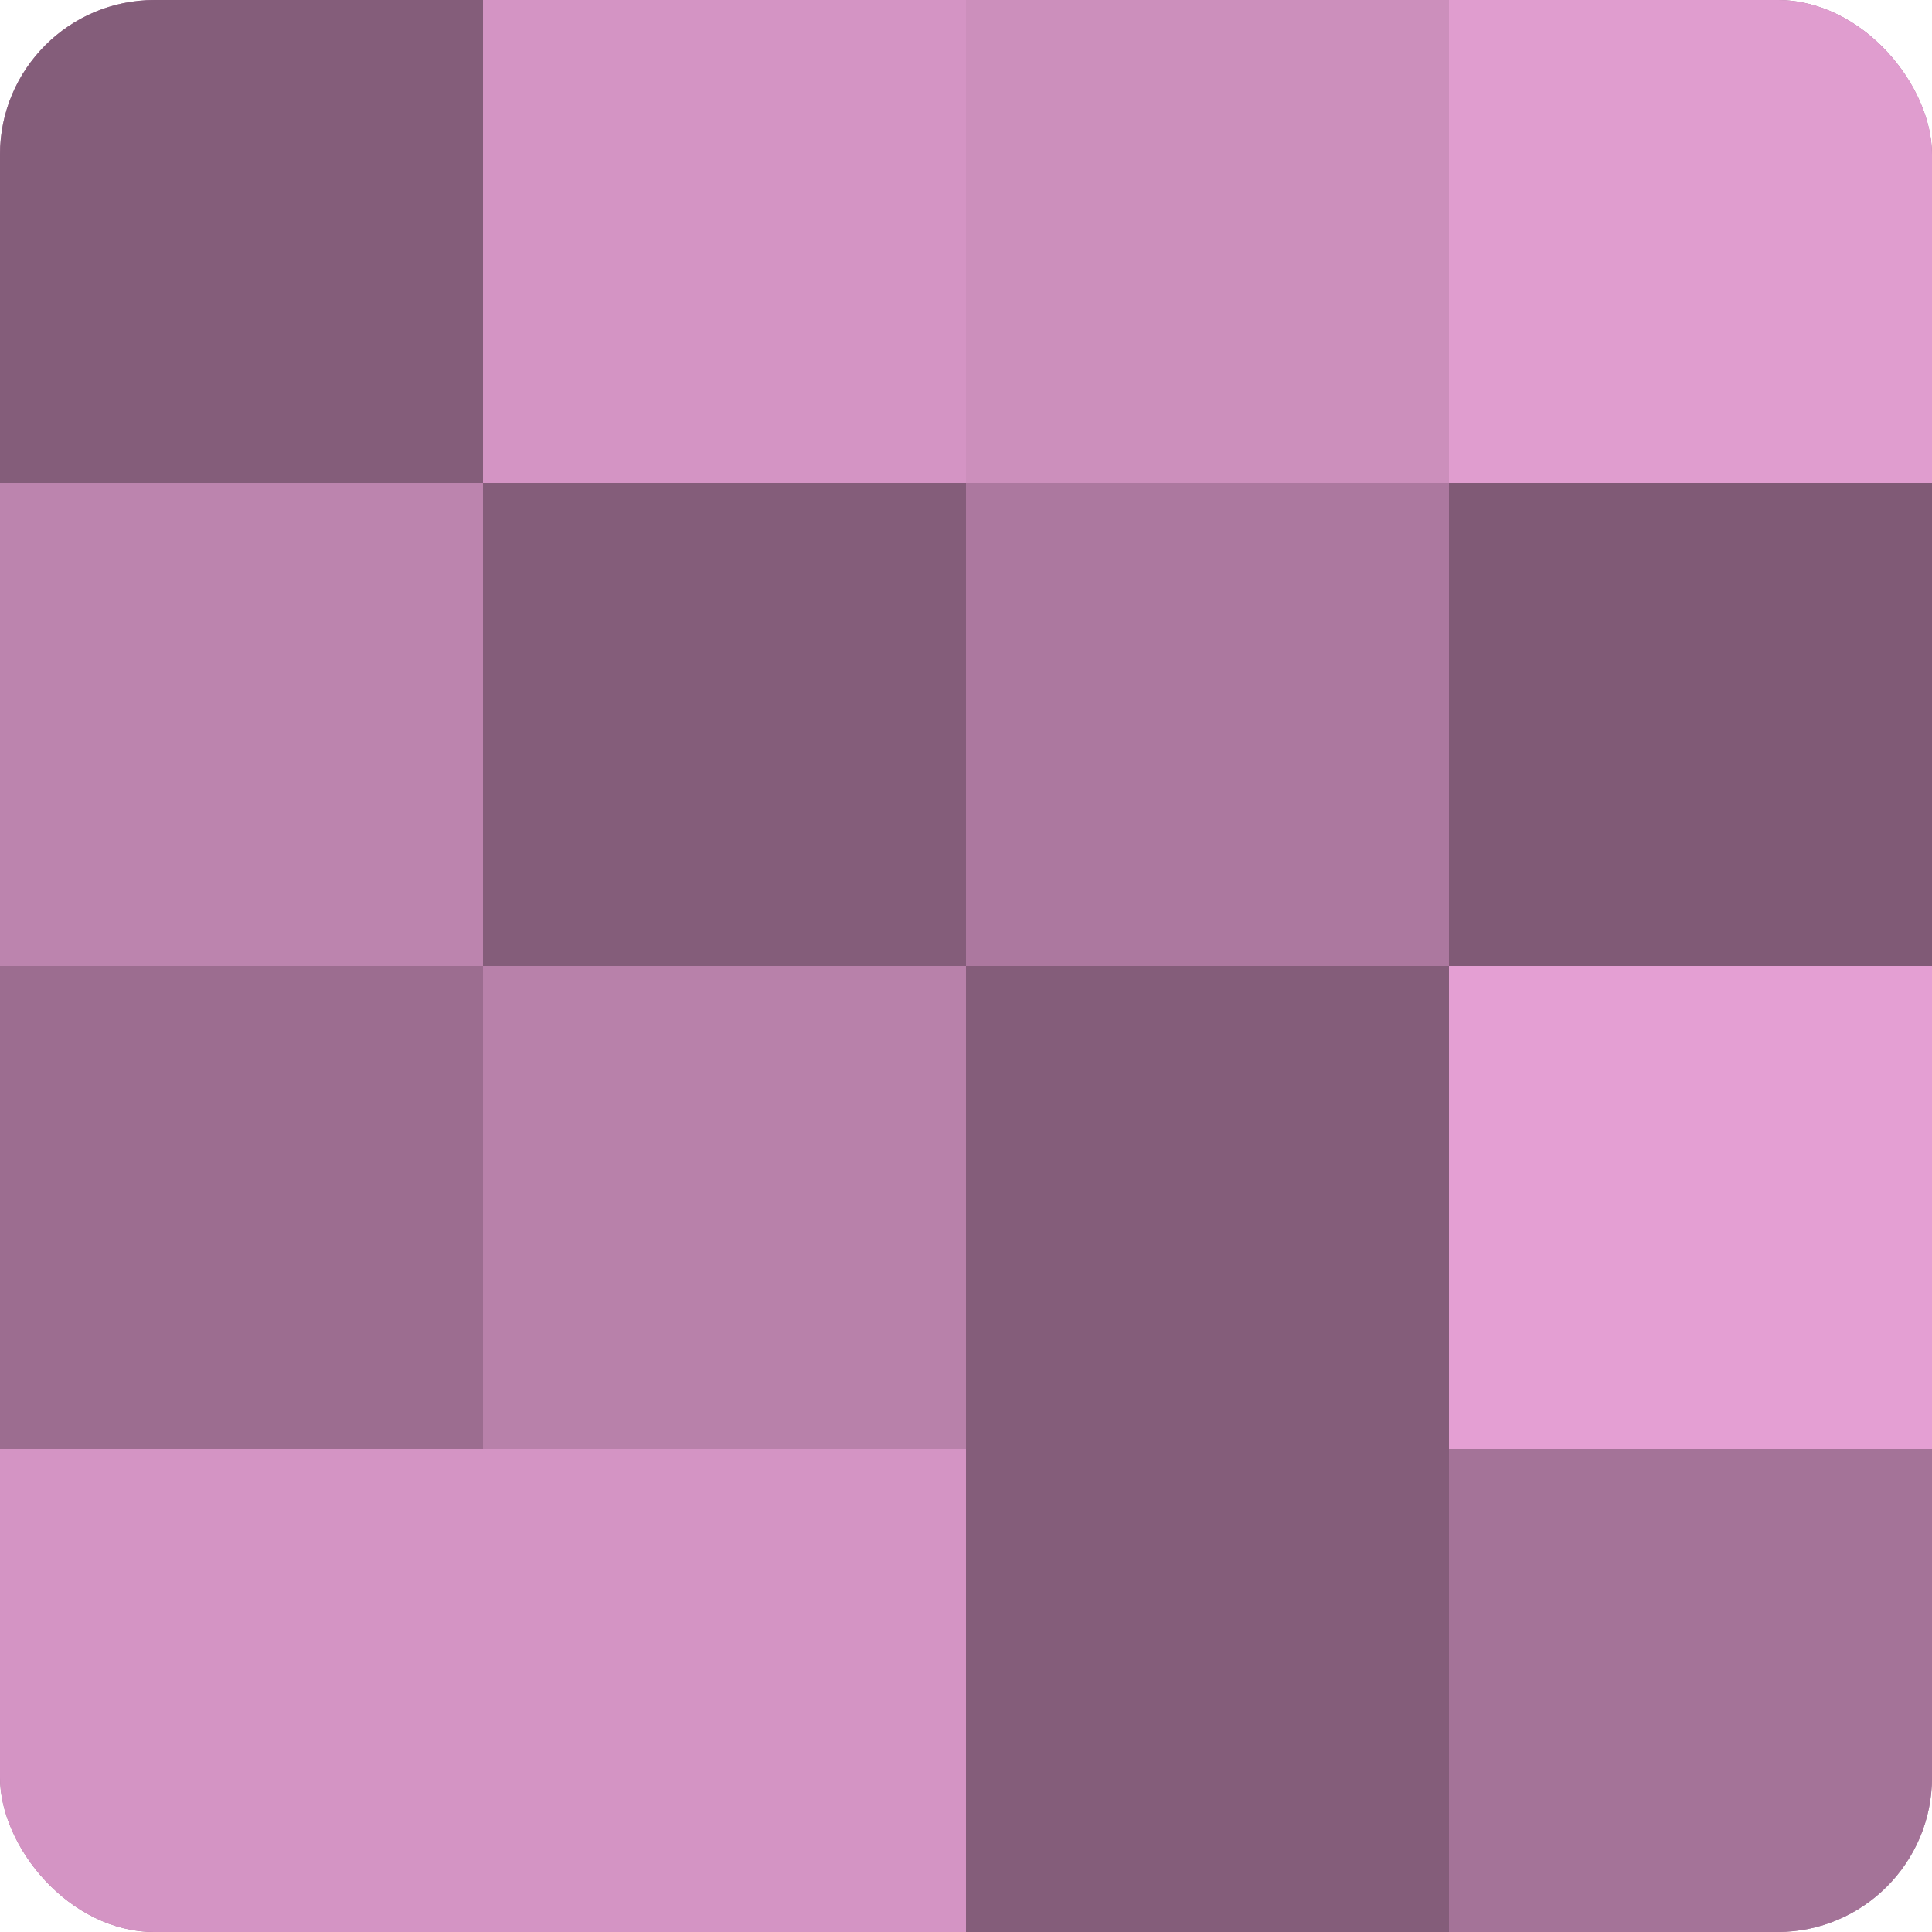 <?xml version="1.0" encoding="UTF-8"?>
<svg xmlns="http://www.w3.org/2000/svg" width="60" height="60" viewBox="0 0 100 100" preserveAspectRatio="xMidYMid meet"><defs><clipPath id="c" width="100" height="100"><rect width="100" height="100" rx="8" ry="8"/></clipPath></defs><g clip-path="url(#c)"><rect width="100" height="100" fill="#a07094"/><rect width="25" height="25" fill="#845d7a"/><rect y="25" width="25" height="25" fill="#bc84ae"/><rect y="50" width="25" height="25" fill="#9c6d90"/><rect y="75" width="25" height="25" fill="#d494c4"/><rect x="25" width="25" height="25" fill="#d494c4"/><rect x="25" y="25" width="25" height="25" fill="#845d7a"/><rect x="25" y="50" width="25" height="25" fill="#b881aa"/><rect x="25" y="75" width="25" height="25" fill="#d494c4"/><rect x="50" width="25" height="25" fill="#cc8fbc"/><rect x="50" y="25" width="25" height="25" fill="#ac789f"/><rect x="50" y="50" width="25" height="25" fill="#845d7a"/><rect x="50" y="75" width="25" height="25" fill="#845d7a"/><rect x="75" width="25" height="25" fill="#e09dcf"/><rect x="75" y="25" width="25" height="25" fill="#805a76"/><rect x="75" y="50" width="25" height="25" fill="#e49fd3"/><rect x="75" y="75" width="25" height="25" fill="#a47398"/></g></svg>
